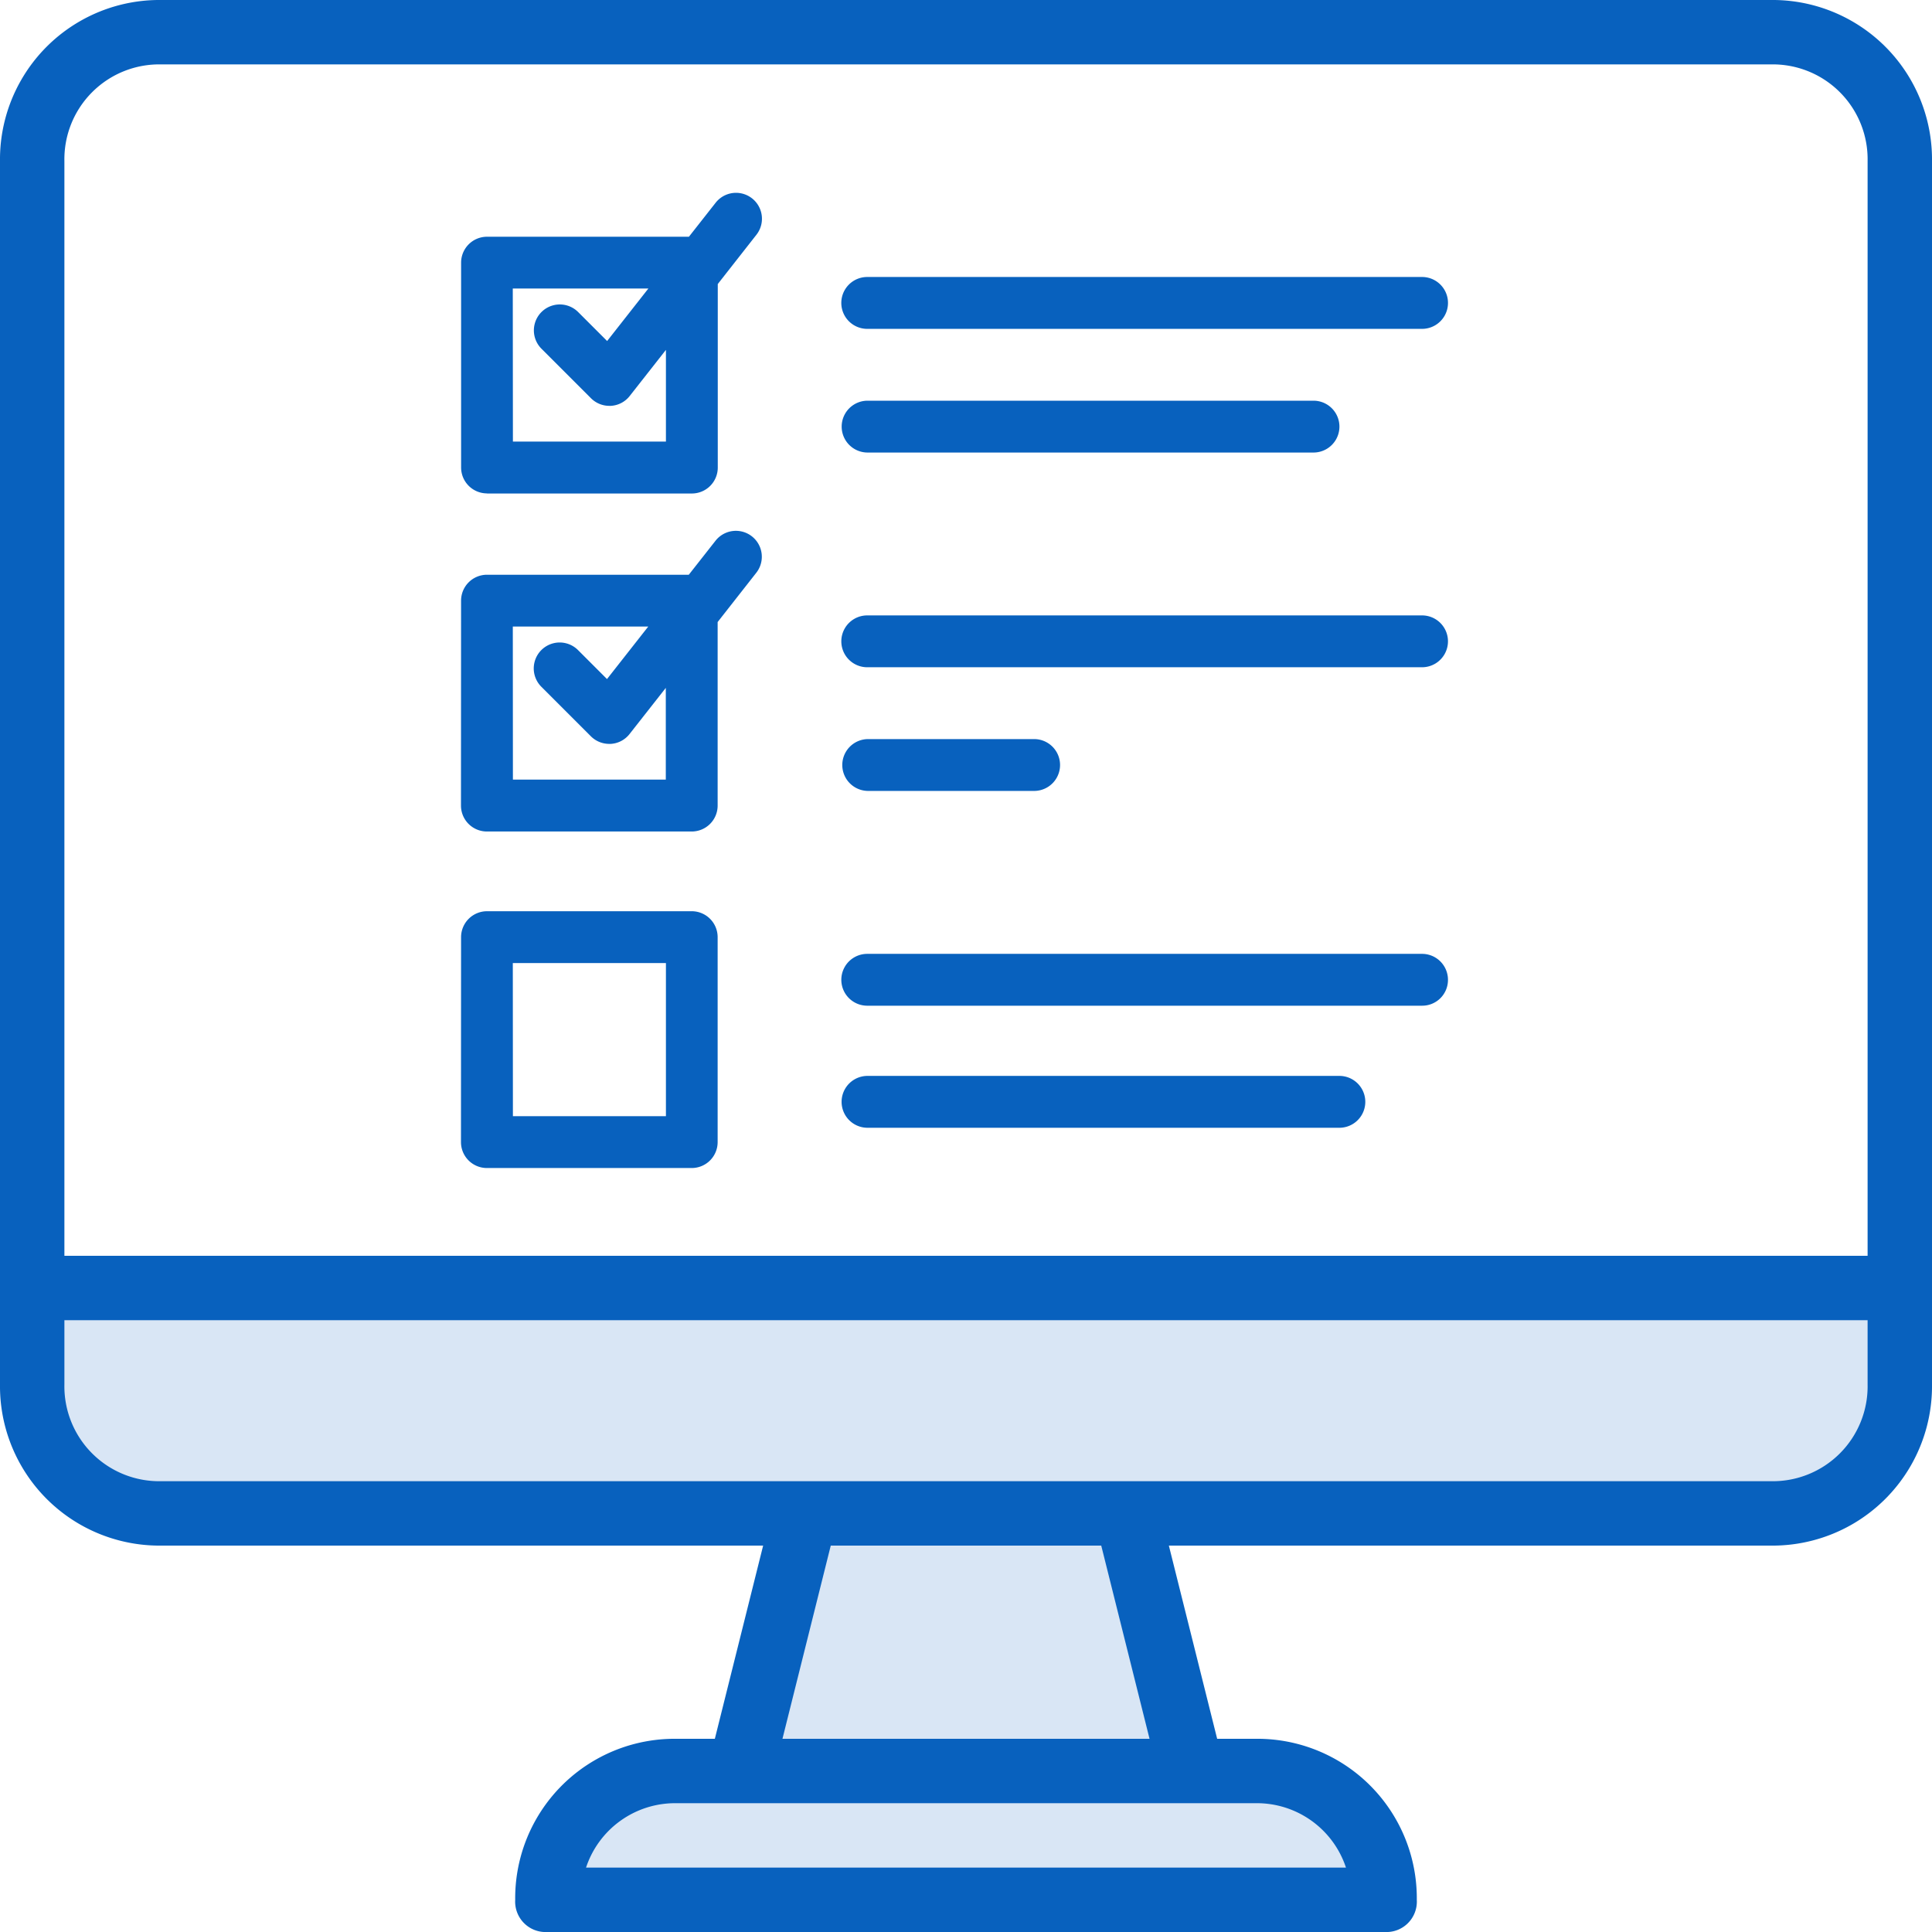 <svg xmlns="http://www.w3.org/2000/svg" width="60" height="60" viewBox="0 0 60 60">
  <g id="_3" data-name="3" transform="translate(-37 -235)">
    <g id="Group_230" data-name="Group 230" transform="translate(-68 -5)">
      <g id="_32" data-name="32" transform="translate(-575 126)">
        <g id="_32-2" data-name="32" transform="translate(678 112)">
          <path id="Path_162" data-name="Path 162" d="M60.8,42.1H2.9v3.4s.8,3.9,4,3.9H26.7L25,56.6s-5.4.1-5.9,4.2c3.4.3,25.9,0,25.9,0s.1-3.7-4.9-4.2c-4.7.4-1.5,0-1.5,0l-1.4-7.1H56.9s3.5-.6,3.8-3.6A13.861,13.861,0,0,0,60.8,42.1Z" fill="#d9e6f5"/>
          <path id="Path_165" data-name="Path 165" d="M57,2H7A4.951,4.951,0,0,0,2,7V45a4.951,4.951,0,0,0,5,5H25.7l-1.5,6H23a4.951,4.951,0,0,0-5,5,.945.945,0,0,0,1,1H45a.945.945,0,0,0,1-1,4.951,4.951,0,0,0-5-5H39.8l-1.5-6H57a4.951,4.951,0,0,0,5-5V7A4.951,4.951,0,0,0,57,2ZM7,4H57a2.946,2.946,0,0,1,3,3V41H4V7A2.946,2.946,0,0,1,7,4ZM43.8,60H20.2A2.913,2.913,0,0,1,23,58H41A2.913,2.913,0,0,1,43.8,60Zm-6.1-4H26.3l1.5-6h8.4ZM57,48H7a2.946,2.946,0,0,1-3-3V43H60v2A2.946,2.946,0,0,1,57,48Z" fill="#0861be"/>
        </g>
      </g>
      <path id="Path_668" data-name="Path 668" d="M52.009,170.926h6.366a.805.805,0,0,0,.8-.805v-5.7l1.2-1.53a.805.805,0,1,0-1.266-.995l-.83,1.056H52.009a.805.805,0,0,0-.805.8v6.366a.805.805,0,0,0,.805.805Zm.8-6.366H57.02l-1.281,1.631-.9-.9a.805.805,0,0,0-1.139,1.139l1.538,1.538a.805.805,0,0,0,.569.236h.048a.8.8,0,0,0,.585-.306l1.125-1.432v2.848H52.813Zm0,0" transform="translate(68.116 84.4)" fill="#0861be"/>
      <path id="Path_669" data-name="Path 669" d="M181.866,186.273h-17.23a.805.805,0,0,0,0,1.611h17.23a.805.805,0,1,0,0-1.611Zm0,0" transform="translate(-32.703 62.329)" fill="#0861be"/>
      <path id="Path_670" data-name="Path 670" d="M164.638,224.383h13.848a.805.805,0,0,0,0-1.61H164.638a.805.805,0,1,0,0,1.61Zm0,0" transform="translate(-32.694 29.671)" fill="#0861be"/>
      <path id="Path_671" data-name="Path 671" d="M51.2,269.98a.805.805,0,0,0,.805.805h6.366a.805.805,0,0,0,.8-.805v-5.7l1.2-1.53a.805.805,0,0,0-1.266-.995l-.83,1.056H52.008a.805.805,0,0,0-.805.8Zm1.61-5.56h4.206l-1.281,1.631-.9-.9a.805.805,0,0,0-1.139,1.139l1.538,1.538a.805.805,0,0,0,.569.236h.048a.8.8,0,0,0,.585-.307l1.125-1.432v2.848H52.813Zm0,0" transform="translate(68.116 -4.962)" fill="#0861be"/>
      <path id="Path_672" data-name="Path 672" d="M181.866,286.133h-17.23a.805.805,0,1,0,0,1.61h17.23a.805.805,0,1,0,0-1.61Zm0,0" transform="translate(-32.703 -27.021)" fill="#0861be"/>
      <path id="Path_673" data-name="Path 673" d="M164.638,324.243h5.153a.805.805,0,0,0,0-1.61h-5.153a.805.805,0,1,0,0,1.61Zm0,0" transform="translate(-32.675 -59.68)" fill="#0861be"/>
      <path id="Path_674" data-name="Path 674" d="M51.2,381.354a.805.805,0,0,0,.805.805h6.366a.805.805,0,0,0,.8-.805v-6.365a.805.805,0,0,0-.8-.805H52.008a.806.806,0,0,0-.805.805Zm1.61-5.56h4.755v4.755H52.813Zm0,0" transform="translate(68.116 -105.885)" fill="#0861be"/>
      <path id="Path_675" data-name="Path 675" d="M182.672,386.8a.805.805,0,0,0-.805-.805h-17.23a.805.805,0,1,0,0,1.61h17.23A.8.8,0,0,0,182.672,386.8Zm0,0" transform="translate(-32.704 -116.372)" fill="#0861be"/>
      <path id="Path_676" data-name="Path 676" d="M164.638,422.488a.805.805,0,0,0,0,1.611h14.653a.805.805,0,0,0,0-1.611Zm0,0" transform="translate(-32.696 -149.075)" fill="#0861be"/>
    </g>
  </g>
</svg>

